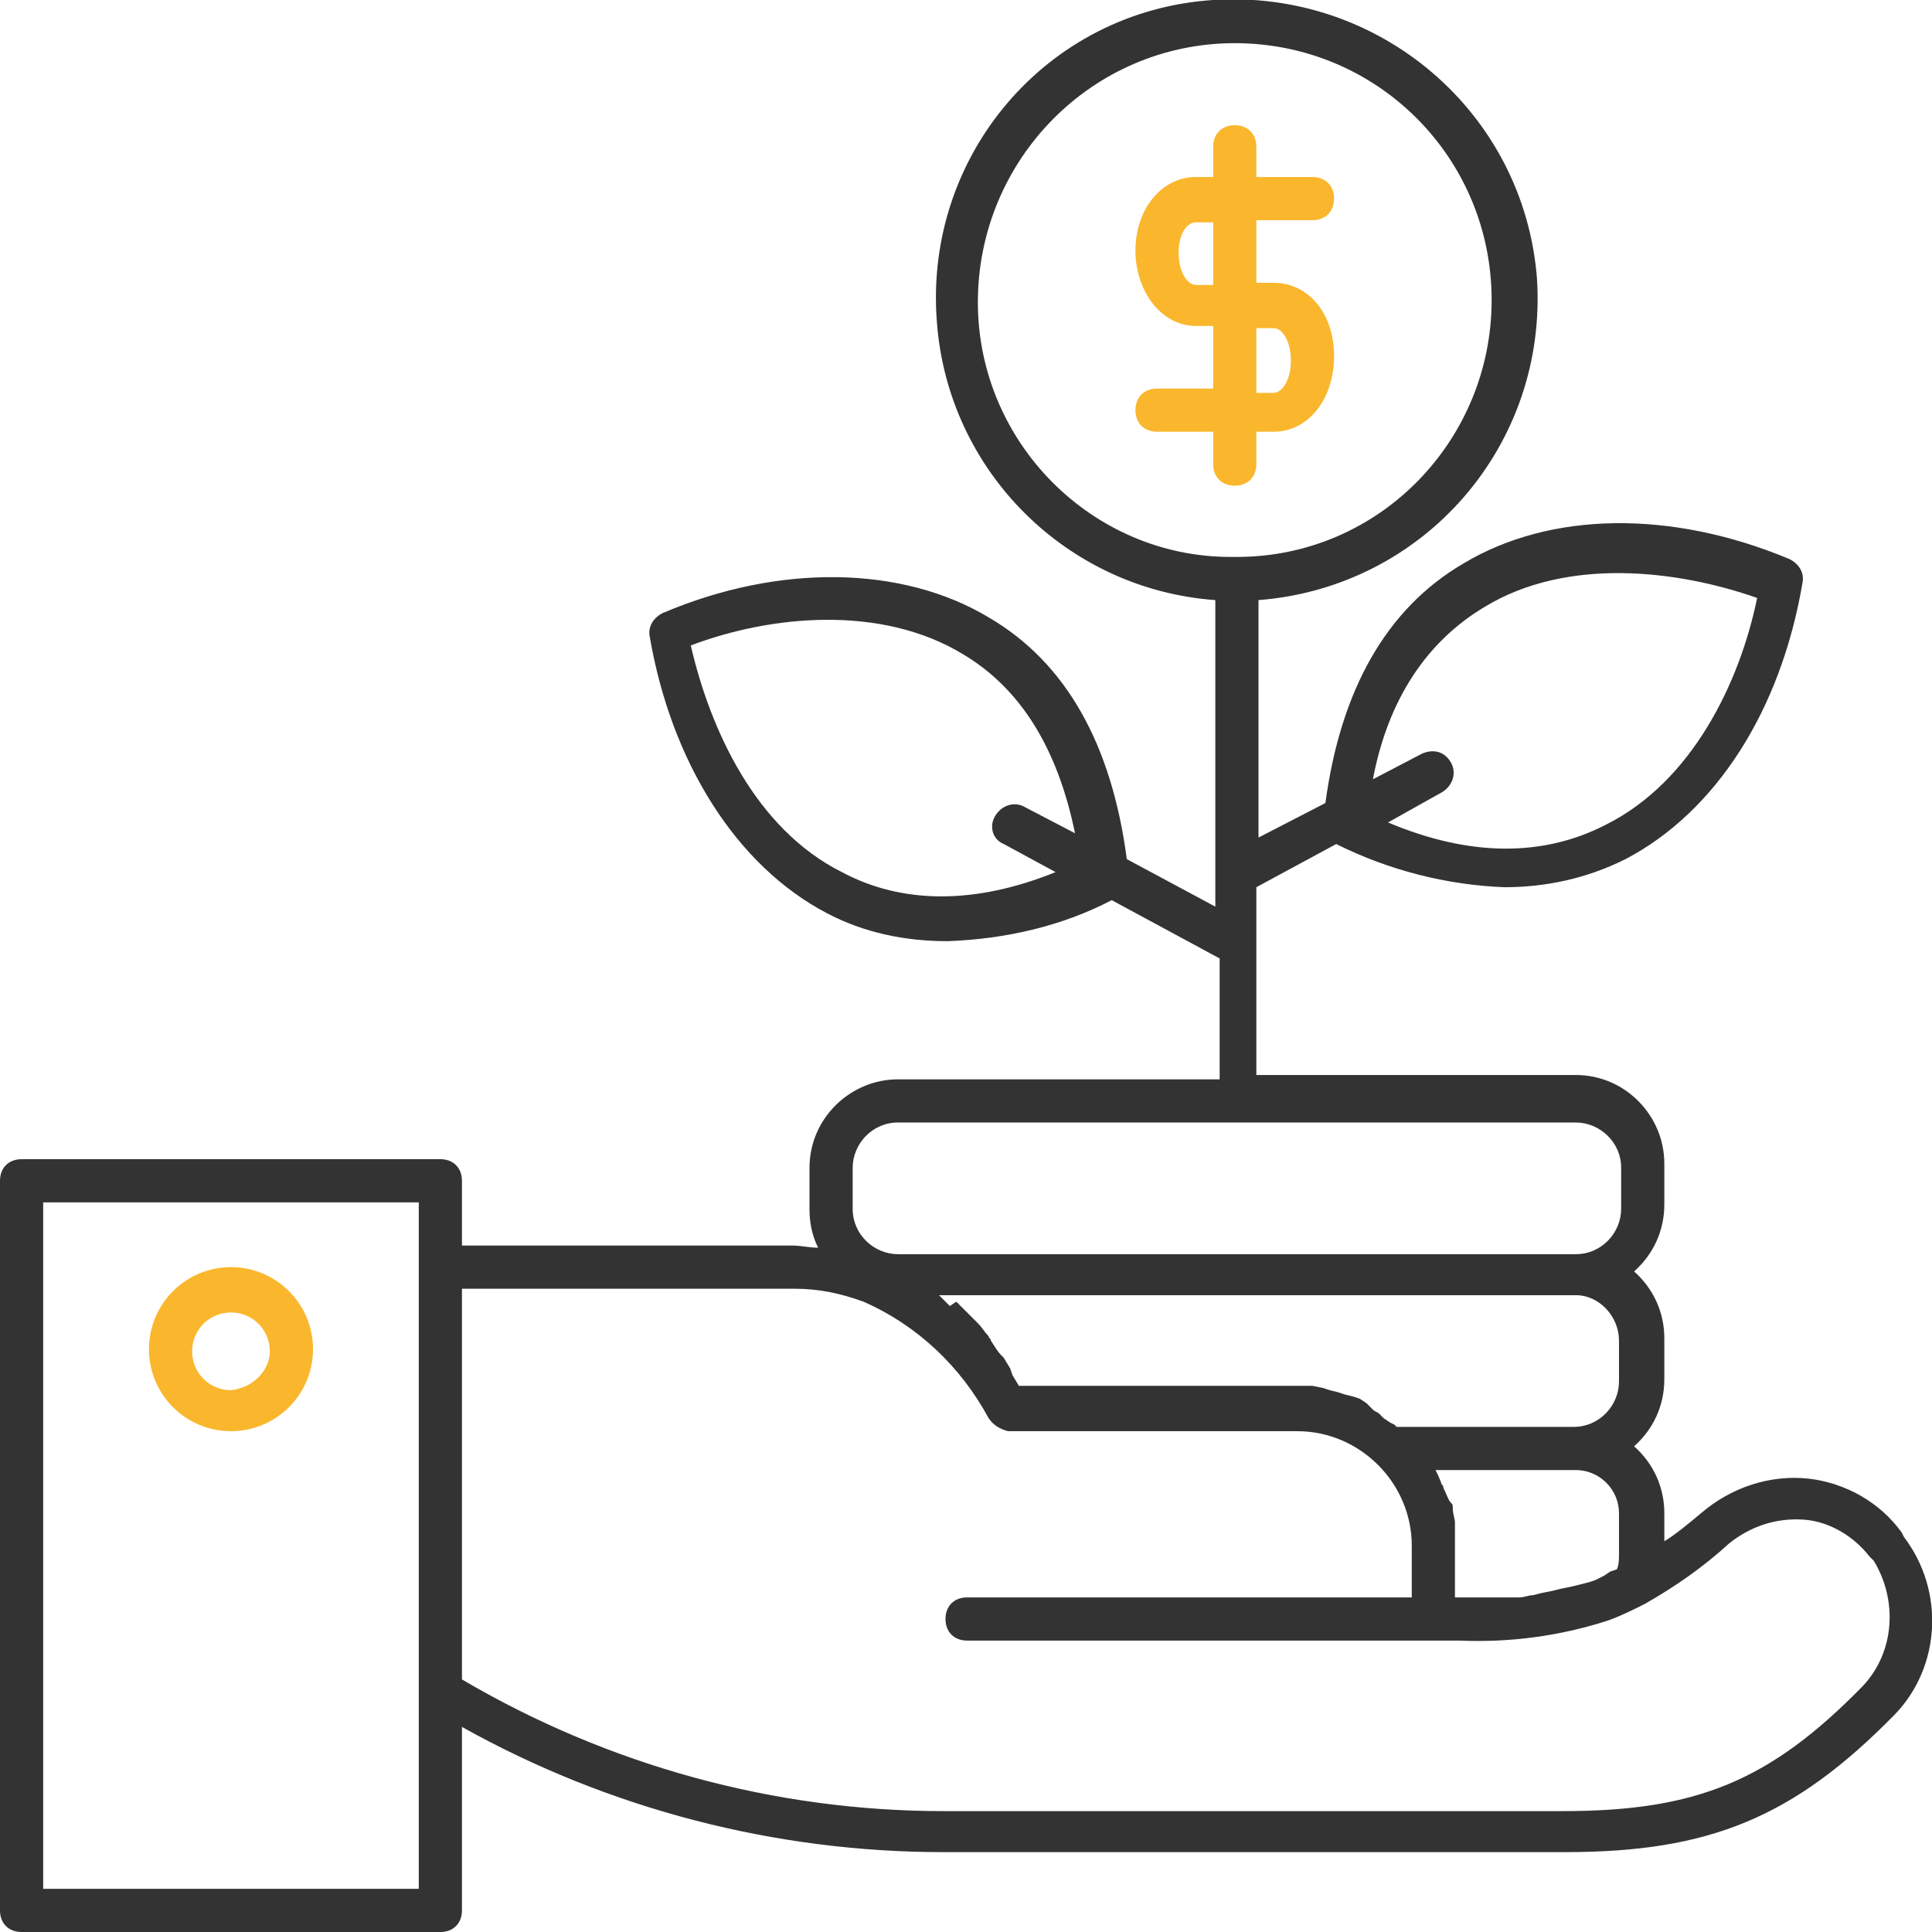 <?xml version="1.0" encoding="utf-8"?>
<!-- Generator: Adobe Illustrator 25.0.1, SVG Export Plug-In . SVG Version: 6.00 Build 0)  -->
<svg version="1.1" id="Layer_1" xmlns="http://www.w3.org/2000/svg" xmlns:xlink="http://www.w3.org/1999/xlink" x="0px" y="0px"
	 viewBox="0 0 89.5 89.5" style="enable-background:new 0 0 89.5 89.5;" xml:space="preserve">
<style type="text/css">
	.st0{fill:#FAB72D;}
	.st1{fill:#333333;}
</style>
<g>
	<path class="st0" d="M57.2,22.5c0.6,0,1-0.4,1-1v-1.5h0.8c1.6,0,2.8-1.5,2.8-3.5s-1.2-3.4-2.8-3.4h-0.8v-2.9h2.6c0.6,0,1-0.4,1-1
		s-0.4-1-1-1h-2.6V6.8c0-0.6-0.4-1-1-1s-1,0.4-1,1v1.4h-0.8c-1.6,0-2.8,1.5-2.8,3.4s1.2,3.5,2.8,3.5h0.8V18h-2.6c-0.6,0-1,0.4-1,1
		s0.4,1,1,1h2.6v1.5C56.2,22.1,56.6,22.5,57.2,22.5C57.2,22.5,57.2,22.5,57.2,22.5z M55.4,13.2c-0.4,0-0.8-0.6-0.8-1.5
		s0.4-1.4,0.8-1.4h0.8v2.9H55.4z M58.2,15.2h0.8c0.4,0,0.8,0.6,0.8,1.5s-0.4,1.5-0.8,1.5h-0.8L58.2,15.2z M10.7,58.7
		c-2.1,0-3.8,1.7-3.8,3.8c0,2.1,1.7,3.8,3.8,3.8s3.8-1.7,3.8-3.8l0,0C14.5,60.4,12.8,58.7,10.7,58.7z M10.7,64.4
		c-1,0-1.8-0.8-1.8-1.8s0.8-1.8,1.8-1.8s1.8,0.8,1.8,1.8l0,0C12.5,63.5,11.7,64.3,10.7,64.4C10.7,64.4,10.7,64.4,10.7,64.4z"/>
	<path class="st1" d="M88.2,71.2L88.1,71c-1-1.4-2.6-2.3-4.3-2.5c-1.8-0.2-3.6,0.4-5,1.6c-0.6,0.5-1.2,1-1.7,1.3v-1.3
		c0-1.2-0.5-2.3-1.4-3.1c0.9-0.8,1.4-1.9,1.4-3.1v-1.9c0-1.2-0.5-2.3-1.4-3.1c0.9-0.8,1.4-1.9,1.4-3.1v-1.9c0-2.2-1.8-4.1-4.1-4.1
		H58.2v-8.7l3.7-2c2.4,1.2,5.1,1.9,7.8,2c1.9,0,3.8-0.4,5.6-1.3c4.2-2.2,7.2-6.9,8.2-12.8c0.1-0.5-0.2-0.9-0.6-1.1
		c-5.5-2.3-11.1-2.2-15.1,0.2c-3.6,2.1-5.7,5.9-6.4,11.1l-3.1,1.6V27.8c7.7-0.6,13.4-7.2,12.9-14.9C70.6,5.2,63.9-0.5,56.2,0
		S42.8,7.2,43.4,14.9c0.5,6.9,6,12.4,12.9,12.9V42l-4.1-2.2c-0.7-5.3-2.8-9.1-6.4-11.2c-4-2.4-9.7-2.5-15.1-0.2
		c-0.4,0.2-0.7,0.6-0.6,1.1c1,5.8,4,10.6,8.2,12.8c1.7,0.9,3.6,1.3,5.6,1.3c2.7-0.1,5.3-0.7,7.6-1.9l5,2.7V50H41.6
		c-2.2,0-4.1,1.8-4.1,4.1v0V56c0,0.6,0.1,1.2,0.4,1.8c-0.4,0-0.8-0.1-1.2-0.1H21.4v-3c0-0.6-0.4-1-1-1H1c-0.6,0-1,0.4-1,1v33.8
		c0,0.6,0.4,1,1,1h19.4c0.6,0,1-0.4,1-1V80c6.8,3.8,14.5,5.8,22.3,5.8h28.8c6.7,0,10.6-1.6,15.3-6.4C89.9,77.2,90.1,73.7,88.2,71.2z
		 M68.8,28.1c3.8-2.3,8.9-1.7,12.6-0.4c-0.8,3.9-3,8.5-7,10.5c-2.9,1.5-6.3,1.5-10.1-0.1l2.5-1.4c0.5-0.3,0.7-0.9,0.4-1.4
		c-0.3-0.5-0.8-0.6-1.3-0.4l-2.3,1.2C64.3,32.4,66.1,29.7,68.8,28.1z M39,40.4c-4-2-6.1-6.6-7-10.5c3.7-1.4,8.8-1.9,12.6,0.4
		c2.7,1.6,4.4,4.4,5.2,8.3l-2.3-1.2c-0.5-0.3-1.1-0.1-1.4,0.4c0,0,0,0,0,0c-0.3,0.5-0.1,1.1,0.4,1.3l2.4,1.3
		C45.2,41.9,41.8,41.9,39,40.4z M45.3,14C45.3,7.4,50.6,2,57.2,2c6.6,0,11.9,5.3,11.9,11.9c0,6.5-5.2,11.9-11.8,11.9
		c-0.1,0-0.2,0-0.3,0C50.6,25.8,45.3,20.5,45.3,14z M75,70.1V72c0,0.2,0,0.5-0.1,0.7l-0.3,0.1L74.3,73l-0.4,0.2l-0.3,0.1l-0.4,0.1
		l-0.4,0.1l-0.5,0.1l-0.4,0.1l-0.5,0.1l-0.4,0.1c-0.2,0-0.4,0.1-0.6,0.1h-0.4h-0.7h-0.4h-1.2h-0.3v-2.4c0-0.3,0-0.6,0-0.8
		c0-0.1,0-0.2,0-0.3s-0.1-0.4-0.1-0.6s0-0.2-0.1-0.3S67,69.2,66.9,69s0-0.2-0.1-0.2c-0.1-0.3-0.2-0.5-0.3-0.7H73
		C74.1,68.1,75,69,75,70.1z M75,62.1V64c0,1.1-0.9,2.1-2.1,2.1h-8.2l-0.1-0.1l-0.2-0.1l-0.3-0.2l-0.2-0.2c-0.1-0.1-0.2-0.1-0.3-0.2
		L63.3,65l-0.3-0.2l-0.3-0.1l-0.4-0.1L62,64.5l-0.4-0.1l-0.3-0.1l-0.5-0.1h-0.2c-0.2,0-0.5,0-0.7,0H47.2l-0.3-0.5l-0.1-0.3l-0.3-0.5
		c0,0-0.1-0.1-0.1-0.1c-0.2-0.2-0.3-0.4-0.5-0.7c0-0.1-0.1-0.1-0.1-0.2c-0.2-0.2-0.3-0.4-0.5-0.6l-0.2-0.2c-0.2-0.2-0.5-0.5-0.8-0.8
		L44,60.5L43.5,60h29.5C74.1,60,75,61,75,62.1z M39.5,54.1c0-1.1,0.9-2.1,2.1-2.1c0,0,0,0,0,0h31.4c1.1,0,2.1,0.9,2.1,2.1V56
		c0,1.1-0.9,2.1-2.1,2.1H41.6c-1.1,0-2.1-0.9-2.1-2.1c0,0,0,0,0,0V54.1z M19.4,87.5H2V55.7h17.4V87.5z M86.3,78.1
		c-4.3,4.4-7.7,5.8-13.9,5.8H43.7c-7.8,0-15.5-2.1-22.3-6.1V59.7h15.4c1.1,0,2.1,0.2,3.2,0.6c2.5,1.1,4.5,3,5.8,5.4
		c0.2,0.3,0.5,0.5,0.9,0.6h13.4c2.9,0,5.3,2.4,5.3,5.3c0,0,0,0,0,0V74H44.8c-0.6,0-1,0.4-1,1s0.4,1,1,1h22.8
		c2.3,0.1,4.6-0.2,6.8-0.9c0.6-0.2,1.2-0.5,1.8-0.8l0,0c1.4-0.8,2.7-1.7,3.9-2.8c1-0.8,2.2-1.2,3.5-1.1c1.2,0.1,2.3,0.8,3,1.7
		l0.2,0.2C87.9,74.1,87.8,76.5,86.3,78.1z"/>
</g>
</svg>
